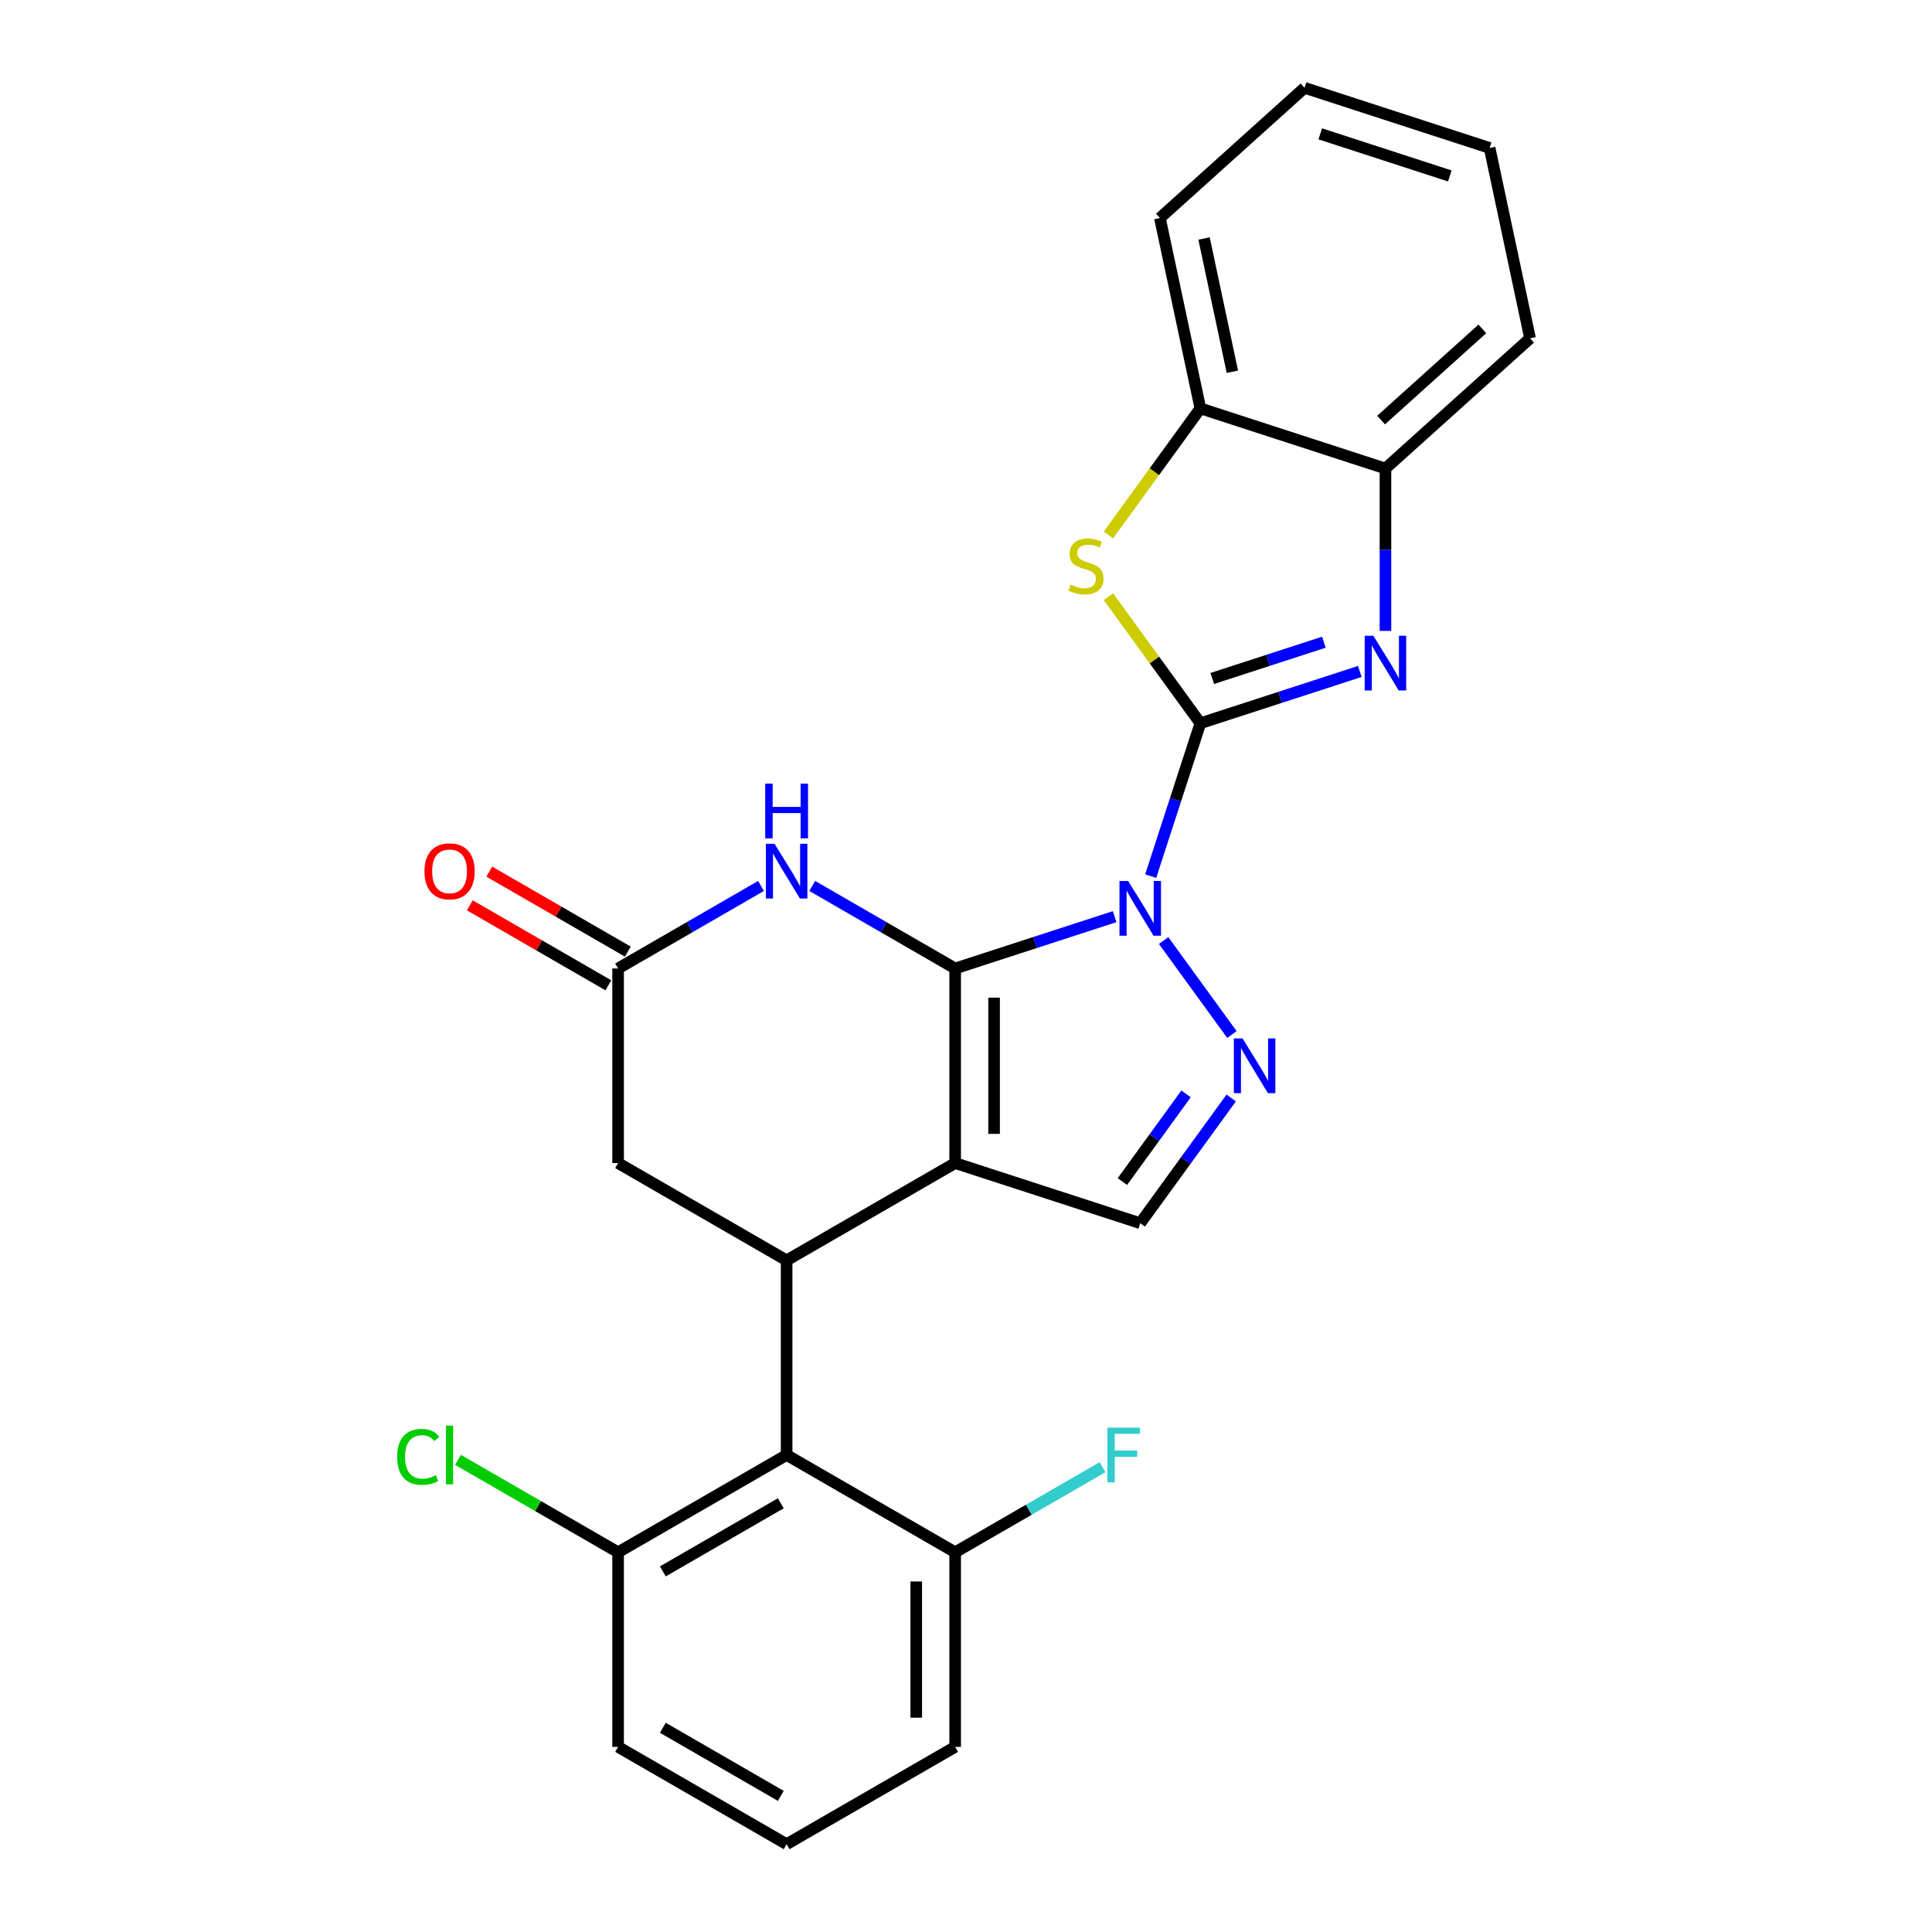 <?xml version='1.0' encoding='iso-8859-1'?>
<svg version='1.1' baseProfile='full'
              xmlns='http://www.w3.org/2000/svg'
                      xmlns:rdkit='http://www.rdkit.org/xml'
                      xmlns:xlink='http://www.w3.org/1999/xlink'
                  xml:space='preserve'
width='1000px' height='1000px' viewBox='0 0 1000 1000'>
<!-- END OF HEADER -->
<rect style='opacity:1.0;fill:#FFFFFF;stroke:none' width='1000' height='1000' x='0' y='0'> </rect>
<path class='bond-0' d='M 576.926,474.46 L 535.657,487.869' style='fill:none;fill-rule:evenodd;stroke:#0000FF;stroke-width:6px;stroke-linecap:butt;stroke-linejoin:miter;stroke-opacity:1' />
<path class='bond-0' d='M 535.657,487.869 L 494.388,501.279' style='fill:none;fill-rule:evenodd;stroke:#000000;stroke-width:6px;stroke-linecap:butt;stroke-linejoin:miter;stroke-opacity:1' />
<path class='bond-1' d='M 595.603,453.474 L 608.457,413.915' style='fill:none;fill-rule:evenodd;stroke:#0000FF;stroke-width:6px;stroke-linecap:butt;stroke-linejoin:miter;stroke-opacity:1' />
<path class='bond-1' d='M 608.457,413.915 L 621.31,374.356' style='fill:none;fill-rule:evenodd;stroke:#000000;stroke-width:6px;stroke-linecap:butt;stroke-linejoin:miter;stroke-opacity:1' />
<path class='bond-3' d='M 602.302,486.831 L 637.646,535.479' style='fill:none;fill-rule:evenodd;stroke:#0000FF;stroke-width:6px;stroke-linecap:butt;stroke-linejoin:miter;stroke-opacity:1' />
<path class='bond-2' d='M 494.388,501.279 L 494.388,602.004' style='fill:none;fill-rule:evenodd;stroke:#000000;stroke-width:6px;stroke-linecap:butt;stroke-linejoin:miter;stroke-opacity:1' />
<path class='bond-2' d='M 514.533,516.387 L 514.533,586.896' style='fill:none;fill-rule:evenodd;stroke:#000000;stroke-width:6px;stroke-linecap:butt;stroke-linejoin:miter;stroke-opacity:1' />
<path class='bond-5' d='M 494.388,501.279 L 457.401,479.924' style='fill:none;fill-rule:evenodd;stroke:#000000;stroke-width:6px;stroke-linecap:butt;stroke-linejoin:miter;stroke-opacity:1' />
<path class='bond-5' d='M 457.401,479.924 L 420.415,458.57' style='fill:none;fill-rule:evenodd;stroke:#0000FF;stroke-width:6px;stroke-linecap:butt;stroke-linejoin:miter;stroke-opacity:1' />
<path class='bond-4' d='M 621.31,374.356 L 662.579,360.947' style='fill:none;fill-rule:evenodd;stroke:#000000;stroke-width:6px;stroke-linecap:butt;stroke-linejoin:miter;stroke-opacity:1' />
<path class='bond-4' d='M 662.579,360.947 L 703.848,347.538' style='fill:none;fill-rule:evenodd;stroke:#0000FF;stroke-width:6px;stroke-linecap:butt;stroke-linejoin:miter;stroke-opacity:1' />
<path class='bond-4' d='M 627.466,351.174 L 656.354,341.788' style='fill:none;fill-rule:evenodd;stroke:#000000;stroke-width:6px;stroke-linecap:butt;stroke-linejoin:miter;stroke-opacity:1' />
<path class='bond-4' d='M 656.354,341.788 L 685.242,332.402' style='fill:none;fill-rule:evenodd;stroke:#0000FF;stroke-width:6px;stroke-linecap:butt;stroke-linejoin:miter;stroke-opacity:1' />
<path class='bond-7' d='M 621.31,374.356 L 597.507,341.594' style='fill:none;fill-rule:evenodd;stroke:#000000;stroke-width:6px;stroke-linecap:butt;stroke-linejoin:miter;stroke-opacity:1' />
<path class='bond-7' d='M 597.507,341.594 L 573.703,308.831' style='fill:none;fill-rule:evenodd;stroke:#CCCC00;stroke-width:6px;stroke-linecap:butt;stroke-linejoin:miter;stroke-opacity:1' />
<path class='bond-6' d='M 494.388,602.004 L 407.157,652.367' style='fill:none;fill-rule:evenodd;stroke:#000000;stroke-width:6px;stroke-linecap:butt;stroke-linejoin:miter;stroke-opacity:1' />
<path class='bond-26' d='M 494.388,602.004 L 590.184,633.131' style='fill:none;fill-rule:evenodd;stroke:#000000;stroke-width:6px;stroke-linecap:butt;stroke-linejoin:miter;stroke-opacity:1' />
<path class='bond-8' d='M 637.272,568.32 L 613.728,600.725' style='fill:none;fill-rule:evenodd;stroke:#0000FF;stroke-width:6px;stroke-linecap:butt;stroke-linejoin:miter;stroke-opacity:1' />
<path class='bond-8' d='M 613.728,600.725 L 590.184,633.131' style='fill:none;fill-rule:evenodd;stroke:#000000;stroke-width:6px;stroke-linecap:butt;stroke-linejoin:miter;stroke-opacity:1' />
<path class='bond-8' d='M 613.911,566.2 L 597.43,588.884' style='fill:none;fill-rule:evenodd;stroke:#0000FF;stroke-width:6px;stroke-linecap:butt;stroke-linejoin:miter;stroke-opacity:1' />
<path class='bond-8' d='M 597.43,588.884 L 580.95,611.568' style='fill:none;fill-rule:evenodd;stroke:#000000;stroke-width:6px;stroke-linecap:butt;stroke-linejoin:miter;stroke-opacity:1' />
<path class='bond-11' d='M 717.106,326.552 L 717.106,284.528' style='fill:none;fill-rule:evenodd;stroke:#0000FF;stroke-width:6px;stroke-linecap:butt;stroke-linejoin:miter;stroke-opacity:1' />
<path class='bond-11' d='M 717.106,284.528 L 717.106,242.504' style='fill:none;fill-rule:evenodd;stroke:#000000;stroke-width:6px;stroke-linecap:butt;stroke-linejoin:miter;stroke-opacity:1' />
<path class='bond-10' d='M 393.899,458.57 L 356.912,479.924' style='fill:none;fill-rule:evenodd;stroke:#0000FF;stroke-width:6px;stroke-linecap:butt;stroke-linejoin:miter;stroke-opacity:1' />
<path class='bond-10' d='M 356.912,479.924 L 319.926,501.279' style='fill:none;fill-rule:evenodd;stroke:#000000;stroke-width:6px;stroke-linecap:butt;stroke-linejoin:miter;stroke-opacity:1' />
<path class='bond-9' d='M 407.157,652.367 L 407.157,753.093' style='fill:none;fill-rule:evenodd;stroke:#000000;stroke-width:6px;stroke-linecap:butt;stroke-linejoin:miter;stroke-opacity:1' />
<path class='bond-28' d='M 407.157,652.367 L 319.926,602.004' style='fill:none;fill-rule:evenodd;stroke:#000000;stroke-width:6px;stroke-linecap:butt;stroke-linejoin:miter;stroke-opacity:1' />
<path class='bond-12' d='M 573.703,276.904 L 597.507,244.141' style='fill:none;fill-rule:evenodd;stroke:#CCCC00;stroke-width:6px;stroke-linecap:butt;stroke-linejoin:miter;stroke-opacity:1' />
<path class='bond-12' d='M 597.507,244.141 L 621.31,211.378' style='fill:none;fill-rule:evenodd;stroke:#000000;stroke-width:6px;stroke-linecap:butt;stroke-linejoin:miter;stroke-opacity:1' />
<path class='bond-14' d='M 407.157,753.093 L 319.926,803.456' style='fill:none;fill-rule:evenodd;stroke:#000000;stroke-width:6px;stroke-linecap:butt;stroke-linejoin:miter;stroke-opacity:1' />
<path class='bond-14' d='M 404.145,778.094 L 343.083,813.348' style='fill:none;fill-rule:evenodd;stroke:#000000;stroke-width:6px;stroke-linecap:butt;stroke-linejoin:miter;stroke-opacity:1' />
<path class='bond-15' d='M 407.157,753.093 L 494.388,803.456' style='fill:none;fill-rule:evenodd;stroke:#000000;stroke-width:6px;stroke-linecap:butt;stroke-linejoin:miter;stroke-opacity:1' />
<path class='bond-13' d='M 319.926,501.279 L 319.926,602.004' style='fill:none;fill-rule:evenodd;stroke:#000000;stroke-width:6px;stroke-linecap:butt;stroke-linejoin:miter;stroke-opacity:1' />
<path class='bond-16' d='M 324.962,492.555 L 289.105,471.854' style='fill:none;fill-rule:evenodd;stroke:#000000;stroke-width:6px;stroke-linecap:butt;stroke-linejoin:miter;stroke-opacity:1' />
<path class='bond-16' d='M 289.105,471.854 L 253.249,451.152' style='fill:none;fill-rule:evenodd;stroke:#FF0000;stroke-width:6px;stroke-linecap:butt;stroke-linejoin:miter;stroke-opacity:1' />
<path class='bond-16' d='M 314.889,510.002 L 279.033,489.3' style='fill:none;fill-rule:evenodd;stroke:#000000;stroke-width:6px;stroke-linecap:butt;stroke-linejoin:miter;stroke-opacity:1' />
<path class='bond-16' d='M 279.033,489.3 L 243.176,468.598' style='fill:none;fill-rule:evenodd;stroke:#FF0000;stroke-width:6px;stroke-linecap:butt;stroke-linejoin:miter;stroke-opacity:1' />
<path class='bond-19' d='M 717.106,242.504 L 791.96,175.105' style='fill:none;fill-rule:evenodd;stroke:#000000;stroke-width:6px;stroke-linecap:butt;stroke-linejoin:miter;stroke-opacity:1' />
<path class='bond-19' d='M 714.855,217.424 L 767.252,170.245' style='fill:none;fill-rule:evenodd;stroke:#000000;stroke-width:6px;stroke-linecap:butt;stroke-linejoin:miter;stroke-opacity:1' />
<path class='bond-27' d='M 717.106,242.504 L 621.31,211.378' style='fill:none;fill-rule:evenodd;stroke:#000000;stroke-width:6px;stroke-linecap:butt;stroke-linejoin:miter;stroke-opacity:1' />
<path class='bond-21' d='M 621.31,211.378 L 600.368,112.853' style='fill:none;fill-rule:evenodd;stroke:#000000;stroke-width:6px;stroke-linecap:butt;stroke-linejoin:miter;stroke-opacity:1' />
<path class='bond-21' d='M 637.874,192.411 L 623.214,123.444' style='fill:none;fill-rule:evenodd;stroke:#000000;stroke-width:6px;stroke-linecap:butt;stroke-linejoin:miter;stroke-opacity:1' />
<path class='bond-17' d='M 319.926,803.456 L 278.489,779.533' style='fill:none;fill-rule:evenodd;stroke:#000000;stroke-width:6px;stroke-linecap:butt;stroke-linejoin:miter;stroke-opacity:1' />
<path class='bond-17' d='M 278.489,779.533 L 237.052,755.61' style='fill:none;fill-rule:evenodd;stroke:#00CC00;stroke-width:6px;stroke-linecap:butt;stroke-linejoin:miter;stroke-opacity:1' />
<path class='bond-23' d='M 319.926,803.456 L 319.926,904.182' style='fill:none;fill-rule:evenodd;stroke:#000000;stroke-width:6px;stroke-linecap:butt;stroke-linejoin:miter;stroke-opacity:1' />
<path class='bond-18' d='M 494.388,803.456 L 532.535,781.433' style='fill:none;fill-rule:evenodd;stroke:#000000;stroke-width:6px;stroke-linecap:butt;stroke-linejoin:miter;stroke-opacity:1' />
<path class='bond-18' d='M 532.535,781.433 L 570.681,759.409' style='fill:none;fill-rule:evenodd;stroke:#33CCCC;stroke-width:6px;stroke-linecap:butt;stroke-linejoin:miter;stroke-opacity:1' />
<path class='bond-22' d='M 494.388,803.456 L 494.388,904.182' style='fill:none;fill-rule:evenodd;stroke:#000000;stroke-width:6px;stroke-linecap:butt;stroke-linejoin:miter;stroke-opacity:1' />
<path class='bond-22' d='M 474.243,818.565 L 474.243,889.074' style='fill:none;fill-rule:evenodd;stroke:#000000;stroke-width:6px;stroke-linecap:butt;stroke-linejoin:miter;stroke-opacity:1' />
<path class='bond-24' d='M 791.96,175.105 L 771.018,76.581' style='fill:none;fill-rule:evenodd;stroke:#000000;stroke-width:6px;stroke-linecap:butt;stroke-linejoin:miter;stroke-opacity:1' />
<path class='bond-20' d='M 407.157,954.545 L 494.388,904.182' style='fill:none;fill-rule:evenodd;stroke:#000000;stroke-width:6px;stroke-linecap:butt;stroke-linejoin:miter;stroke-opacity:1' />
<path class='bond-30' d='M 407.157,954.545 L 319.926,904.182' style='fill:none;fill-rule:evenodd;stroke:#000000;stroke-width:6px;stroke-linecap:butt;stroke-linejoin:miter;stroke-opacity:1' />
<path class='bond-30' d='M 404.145,929.545 L 343.083,894.291' style='fill:none;fill-rule:evenodd;stroke:#000000;stroke-width:6px;stroke-linecap:butt;stroke-linejoin:miter;stroke-opacity:1' />
<path class='bond-25' d='M 600.368,112.853 L 675.222,45.455' style='fill:none;fill-rule:evenodd;stroke:#000000;stroke-width:6px;stroke-linecap:butt;stroke-linejoin:miter;stroke-opacity:1' />
<path class='bond-29' d='M 771.018,76.581 L 675.222,45.455' style='fill:none;fill-rule:evenodd;stroke:#000000;stroke-width:6px;stroke-linecap:butt;stroke-linejoin:miter;stroke-opacity:1' />
<path class='bond-29' d='M 750.424,91.071 L 683.366,69.283' style='fill:none;fill-rule:evenodd;stroke:#000000;stroke-width:6px;stroke-linecap:butt;stroke-linejoin:miter;stroke-opacity:1' />
<path  class='atom-0' d='M 583.924 455.992
L 593.204 470.992
Q 594.124 472.472, 595.604 475.152
Q 597.084 477.832, 597.164 477.992
L 597.164 455.992
L 600.924 455.992
L 600.924 484.312
L 597.044 484.312
L 587.084 467.912
Q 585.924 465.992, 584.684 463.792
Q 583.484 461.592, 583.124 460.912
L 583.124 484.312
L 579.444 484.312
L 579.444 455.992
L 583.924 455.992
' fill='#0000FF'/>
<path  class='atom-4' d='M 643.129 537.481
L 652.409 552.481
Q 653.329 553.961, 654.809 556.641
Q 656.289 559.321, 656.369 559.481
L 656.369 537.481
L 660.129 537.481
L 660.129 565.801
L 656.249 565.801
L 646.289 549.401
Q 645.129 547.481, 643.889 545.281
Q 642.689 543.081, 642.329 542.401
L 642.329 565.801
L 638.649 565.801
L 638.649 537.481
L 643.129 537.481
' fill='#0000FF'/>
<path  class='atom-5' d='M 710.846 329.07
L 720.126 344.07
Q 721.046 345.55, 722.526 348.23
Q 724.006 350.91, 724.086 351.07
L 724.086 329.07
L 727.846 329.07
L 727.846 357.39
L 723.966 357.39
L 714.006 340.99
Q 712.846 339.07, 711.606 336.87
Q 710.406 334.67, 710.046 333.99
L 710.046 357.39
L 706.366 357.39
L 706.366 329.07
L 710.846 329.07
' fill='#0000FF'/>
<path  class='atom-6' d='M 400.897 436.756
L 410.177 451.756
Q 411.097 453.236, 412.577 455.916
Q 414.057 458.596, 414.137 458.756
L 414.137 436.756
L 417.897 436.756
L 417.897 465.076
L 414.017 465.076
L 404.057 448.676
Q 402.897 446.756, 401.657 444.556
Q 400.457 442.356, 400.097 441.676
L 400.097 465.076
L 396.417 465.076
L 396.417 436.756
L 400.897 436.756
' fill='#0000FF'/>
<path  class='atom-6' d='M 396.077 405.604
L 399.917 405.604
L 399.917 417.644
L 414.397 417.644
L 414.397 405.604
L 418.237 405.604
L 418.237 433.924
L 414.397 433.924
L 414.397 420.844
L 399.917 420.844
L 399.917 433.924
L 396.077 433.924
L 396.077 405.604
' fill='#0000FF'/>
<path  class='atom-8' d='M 554.105 302.587
Q 554.425 302.707, 555.745 303.267
Q 557.065 303.827, 558.505 304.187
Q 559.985 304.507, 561.425 304.507
Q 564.105 304.507, 565.665 303.227
Q 567.225 301.907, 567.225 299.627
Q 567.225 298.067, 566.425 297.107
Q 565.665 296.147, 564.465 295.627
Q 563.265 295.107, 561.265 294.507
Q 558.745 293.747, 557.225 293.027
Q 555.745 292.307, 554.665 290.787
Q 553.625 289.267, 553.625 286.707
Q 553.625 283.147, 556.025 280.947
Q 558.465 278.747, 563.265 278.747
Q 566.545 278.747, 570.265 280.307
L 569.345 283.387
Q 565.945 281.987, 563.385 281.987
Q 560.625 281.987, 559.105 283.147
Q 557.585 284.267, 557.625 286.227
Q 557.625 287.747, 558.385 288.667
Q 559.185 289.587, 560.305 290.107
Q 561.465 290.627, 563.385 291.227
Q 565.945 292.027, 567.465 292.827
Q 568.985 293.627, 570.065 295.267
Q 571.185 296.867, 571.185 299.627
Q 571.185 303.547, 568.545 305.667
Q 565.945 307.747, 561.585 307.747
Q 559.065 307.747, 557.145 307.187
Q 555.265 306.667, 553.025 305.747
L 554.105 302.587
' fill='#CCCC00'/>
<path  class='atom-17' d='M 219.694 450.996
Q 219.694 444.196, 223.054 440.396
Q 226.414 436.596, 232.694 436.596
Q 238.974 436.596, 242.334 440.396
Q 245.694 444.196, 245.694 450.996
Q 245.694 457.876, 242.294 461.796
Q 238.894 465.676, 232.694 465.676
Q 226.454 465.676, 223.054 461.796
Q 219.694 457.916, 219.694 450.996
M 232.694 462.476
Q 237.014 462.476, 239.334 459.596
Q 241.694 456.676, 241.694 450.996
Q 241.694 445.436, 239.334 442.636
Q 237.014 439.796, 232.694 439.796
Q 228.374 439.796, 226.014 442.596
Q 223.694 445.396, 223.694 450.996
Q 223.694 456.716, 226.014 459.596
Q 228.374 462.476, 232.694 462.476
' fill='#FF0000'/>
<path  class='atom-18' d='M 205.574 754.073
Q 205.574 747.033, 208.854 743.353
Q 212.174 739.633, 218.454 739.633
Q 224.294 739.633, 227.414 743.753
L 224.774 745.913
Q 222.494 742.913, 218.454 742.913
Q 214.174 742.913, 211.894 745.793
Q 209.654 748.633, 209.654 754.073
Q 209.654 759.673, 211.974 762.553
Q 214.334 765.433, 218.894 765.433
Q 222.014 765.433, 225.654 763.553
L 226.774 766.553
Q 225.294 767.513, 223.054 768.073
Q 220.814 768.633, 218.334 768.633
Q 212.174 768.633, 208.854 764.873
Q 205.574 761.113, 205.574 754.073
' fill='#00CC00'/>
<path  class='atom-18' d='M 230.854 737.913
L 234.534 737.913
L 234.534 768.273
L 230.854 768.273
L 230.854 737.913
' fill='#00CC00'/>
<path  class='atom-19' d='M 573.199 738.933
L 590.039 738.933
L 590.039 742.173
L 576.999 742.173
L 576.999 750.773
L 588.599 750.773
L 588.599 754.053
L 576.999 754.053
L 576.999 767.253
L 573.199 767.253
L 573.199 738.933
' fill='#33CCCC'/>
</svg>
